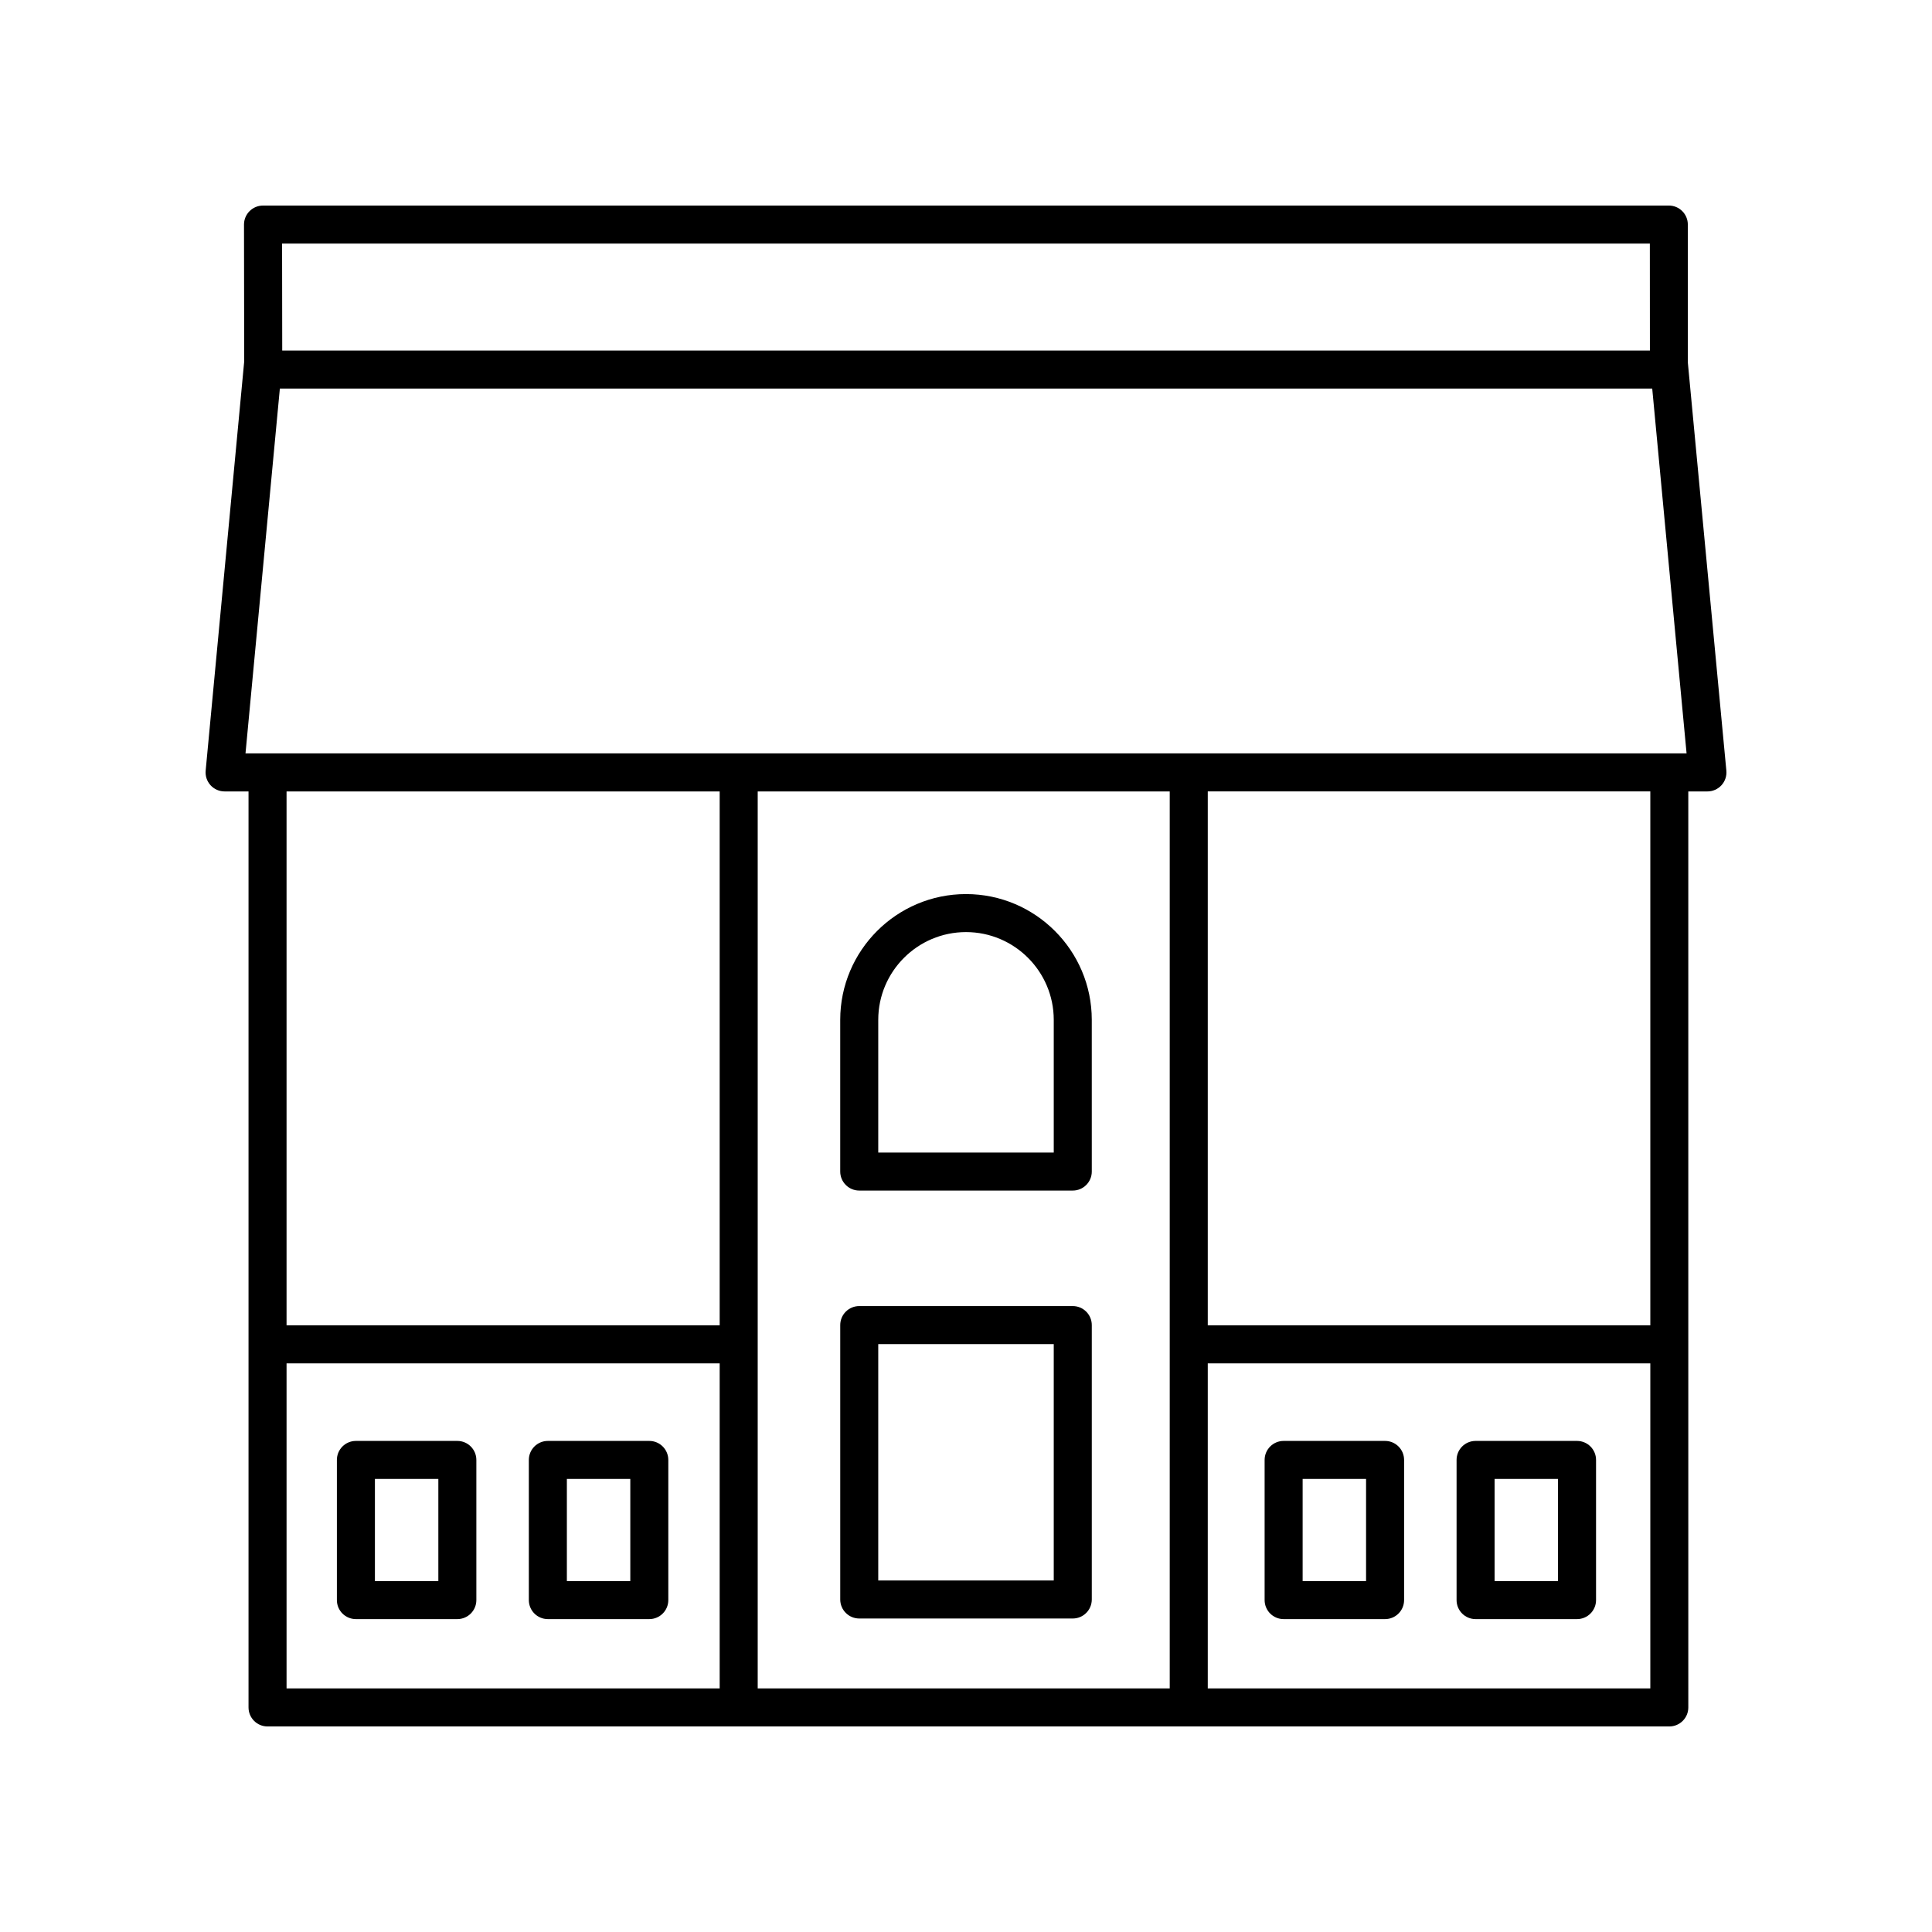 <?xml version="1.0" encoding="UTF-8"?>
<!-- Uploaded to: ICON Repo, www.svgrepo.com, Generator: ICON Repo Mixer Tools -->
<svg fill="#000000" width="800px" height="800px" version="1.1" viewBox="144 144 512 512" xmlns="http://www.w3.org/2000/svg">
 <g>
  <path d="m561.93 525.86h-26.883c-2.781 0-5.039 2.254-5.039 5.039v37.141c0 2.781 2.254 5.039 5.039 5.039h26.883c2.781 0 5.039-2.254 5.039-5.039v-37.141c0-2.781-2.258-5.039-5.039-5.039zm-5.039 37.145h-16.809v-27.066h16.809z"/>
  <path d="m511.06 525.86h-26.883c-2.781 0-5.039 2.254-5.039 5.039v37.141c0 2.781 2.254 5.039 5.039 5.039h26.883c2.781 0 5.039-2.254 5.039-5.039v-37.141c0-2.781-2.258-5.039-5.039-5.039zm-5.039 37.145h-16.809v-27.066h16.809z"/>
  <path d="m316.07 525.86h-26.883c-2.781 0-5.039 2.254-5.039 5.039v37.141c0 2.781 2.254 5.039 5.039 5.039h26.883c2.781 0 5.039-2.254 5.039-5.039v-37.141c0-2.781-2.254-5.039-5.039-5.039zm-5.035 37.145h-16.809v-27.066h16.809z"/>
  <path d="m265.2 525.86h-26.883c-2.781 0-5.039 2.254-5.039 5.039v37.141c0 2.781 2.254 5.039 5.039 5.039h26.883c2.781 0 5.039-2.254 5.039-5.039v-37.141c0-2.781-2.254-5.039-5.039-5.039zm-5.035 37.145h-16.809v-27.066h16.809z"/>
  <path d="m199.79 352.09c0.957 1.051 2.309 1.648 3.727 1.648h6.344v242.75c0 2.781 2.254 5.039 5.039 5.039h371.48c2.781 0 5.039-2.254 5.039-5.039l-0.004-242.75h5.07c1.418 0 2.769-0.598 3.727-1.645 0.953-1.051 1.422-2.453 1.289-3.863l-10.211-108.19v-36.527c0-2.781-2.254-5.039-5.039-5.039l-372.55 0.004c-1.34 0-2.621 0.531-3.566 1.477-0.945 0.945-1.477 2.231-1.473 3.566l0.051 36.285-10.211 108.42c-0.133 1.414 0.336 2.812 1.289 3.863zm134.93 1.648v141.5h-114.78v-141.5zm119.27 237.71h-109.19v-237.71h109.19zm-234.05-86.141h114.78v86.141h-114.78zm244.13 86.141v-86.141h117.28v86.141zm117.28-96.215h-117.28v-141.5h117.28zm-0.125-286.68 0.016 28.34h-362.45l-0.039-28.34zm-363.06 38.414h363.69l9.105 96.691h-381.9z"/>
  <path d="m371.71 572.92h56.586c2.781 0 5.039-2.254 5.039-5.039v-72.719c0-2.781-2.254-5.039-5.039-5.039h-56.586c-2.781 0-5.039 2.254-5.039 5.039v72.719c0 2.781 2.254 5.039 5.039 5.039zm5.035-72.723h46.508v62.645h-46.508z"/>
  <path d="m371.71 459.51h56.586c2.781 0 5.039-2.254 5.039-5.039l-0.004-40.203c0-18.375-14.953-33.328-33.332-33.328s-33.332 14.953-33.332 33.328v40.203c0.004 2.781 2.258 5.039 5.043 5.039zm5.035-45.242c0-12.82 10.434-23.254 23.254-23.254 12.82 0 23.254 10.43 23.254 23.254v35.164h-46.508z"/>
 </g>
</svg>